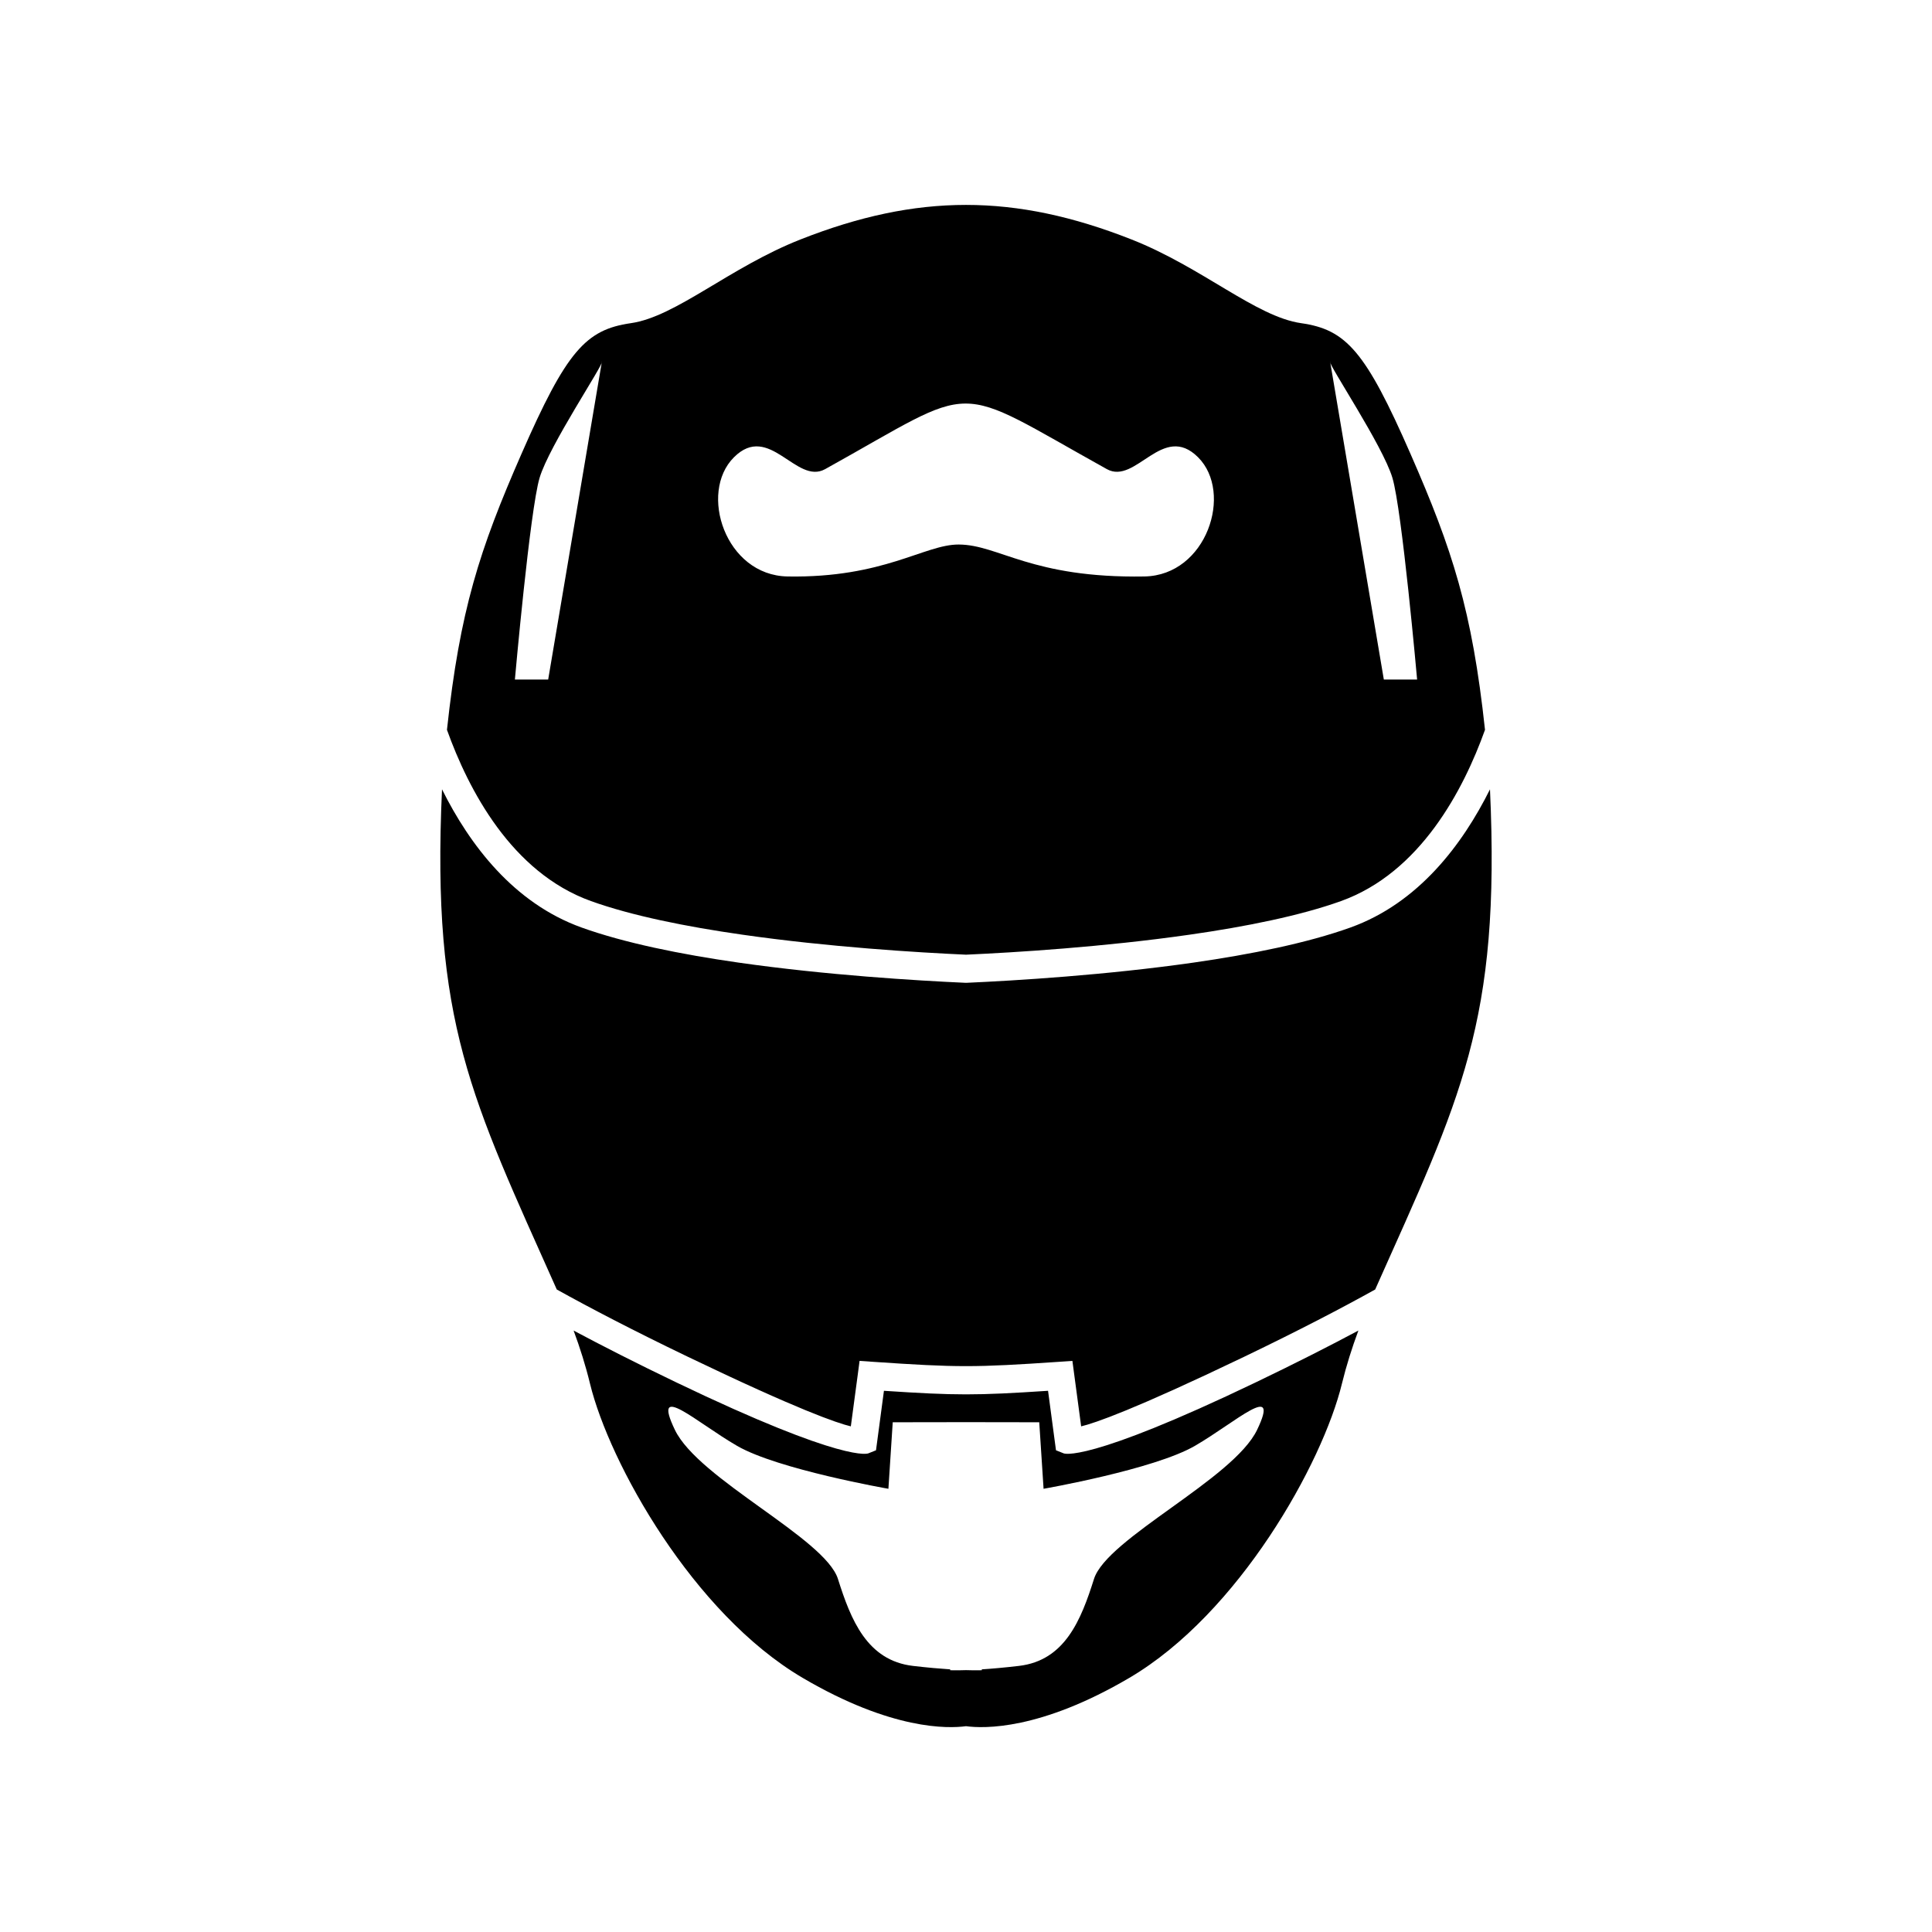 <?xml version="1.0" encoding="UTF-8"?>
<!-- Uploaded to: SVG Repo, www.svgrepo.com, Generator: SVG Repo Mixer Tools -->
<svg fill="#000000" width="800px" height="800px" version="1.1" viewBox="144 144 512 512" xmlns="http://www.w3.org/2000/svg">
 <path d="m356.13 207.46c-18.785 7.402-33.004 20.48-44.949 22.184-11.957 1.715-17.07 7.402-29.016 34.707-11.09 25.328-16.297 41.359-19.715 73.059 5.699 15.895 17.121 37.82 38.16 45.383 10.852 3.898 25.305 6.793 40.117 8.906 22.863 3.281 46.426 4.719 59.27 5.301 12.836-0.578 36.398-2.019 59.27-5.301 14.812-2.117 29.258-5.008 40.113-8.906 21.043-7.562 32.465-29.488 38.16-45.383-3.414-31.699-8.625-47.73-19.711-73.059-11.949-27.305-17.07-32.996-29.016-34.707-11.957-1.703-26.172-14.781-44.945-22.184-30.965-12.207-56.781-12.207-87.738 0zm-94.992 145.72c-2.836 61.828 7.789 81.812 30.414 132.55 8.66 4.812 20.051 10.77 34.723 17.824 29.242 14.047 39.605 17.598 43.203 18.445l1.859-13.871 0.457-3.477 3.473 0.238c11.27 0.766 17.977 1.148 24.73 1.148 6.758 0 13.461-0.383 24.719-1.148l3.481-0.238 0.465 3.477 1.855 13.871c3.602-0.848 13.961-4.398 43.207-18.445 14.672-7.055 26.062-13.012 34.711-17.824 22.633-50.75 33.262-70.691 30.426-132.55-7.305 14.656-18.949 30.137-36.969 36.617-11.461 4.117-26.383 7.117-41.57 9.297-23.191 3.32-47.176 4.777-60.16 5.359h-0.324c-12.984-0.586-36.969-2.039-60.16-5.359-15.184-2.176-30.117-5.18-41.57-9.297-18.02-6.481-29.668-21.961-36.969-36.617zm34.875 143.43c1.703 4.602 3.188 9.297 4.348 14.086 5.133 21.055 27.316 60.875 56.332 77.945 23.617 13.891 38.566 13.461 43.309 12.816 4.742 0.645 19.684 1.074 43.301-12.816 29.016-17.07 51.203-56.891 56.32-77.945 1.168-4.793 2.66-9.488 4.363-14.086-7.481 3.996-16.434 8.559-27.059 13.664-45.293 21.758-51.047 18.883-51.066 18.871l-2.012-0.805-0.293-2.172-1.812-13.594c-9.512 0.629-15.652 0.945-21.746 0.945-6.102 0-12.234-0.316-21.746-0.945l-1.812 13.594-0.293 2.172-2.012 0.805c-0.023 0.012-5.769 2.898-51.066-18.871-10.625-5.106-19.574-9.668-27.059-13.664zm123.4 24.305 1.145 17.629s29.293-5.113 40.102-11.375c10.801-6.254 22.758-17.348 16.496-4.266-6.258 13.09-39.824 28.738-43.238 39.543-3.414 10.809-7.68 21.617-19.914 23.039-3.91 0.457-7.18 0.742-9.824 0.91l0.023 0.23s-1.395 0.066-4.203-0.023c-2.816 0.09-4.203 0.023-4.203 0.023l0.023-0.23c-2.648-0.172-5.914-0.453-9.84-0.91-12.227-1.422-16.496-12.234-19.91-23.039-3.41-10.809-36.98-26.453-43.227-39.543-6.262-13.078 5.684-1.984 16.496 4.266 10.812 6.262 40.102 11.375 40.102 11.375l1.145-17.629c0.695-0.039 38.117-0.039 38.824 0zm77.09-281.04 14.227 84.207h8.82s-3.988-44.949-6.551-53.473c-2.562-8.551-17.062-30.156-16.5-30.73zm-59.172 28.449c7.68 4.262 14.801-12.52 24.184-3.129 9.387 9.391 2.266 31.285-14.223 31.574-30 0.508-38.582-8.43-49.227-8.465-9.07-0.031-19.77 8.902-45.348 8.465-16.488-0.289-23.617-22.184-14.223-31.574 9.383-9.391 16.5 7.394 24.18 3.129 41.504-23.043 32.707-23.297 74.66 0zm-133.83-28.449-14.227 84.207h-8.82s3.988-44.949 6.551-53.473c2.551-8.551 17.062-30.156 16.5-30.73z" fill-rule="evenodd"/>
</svg>